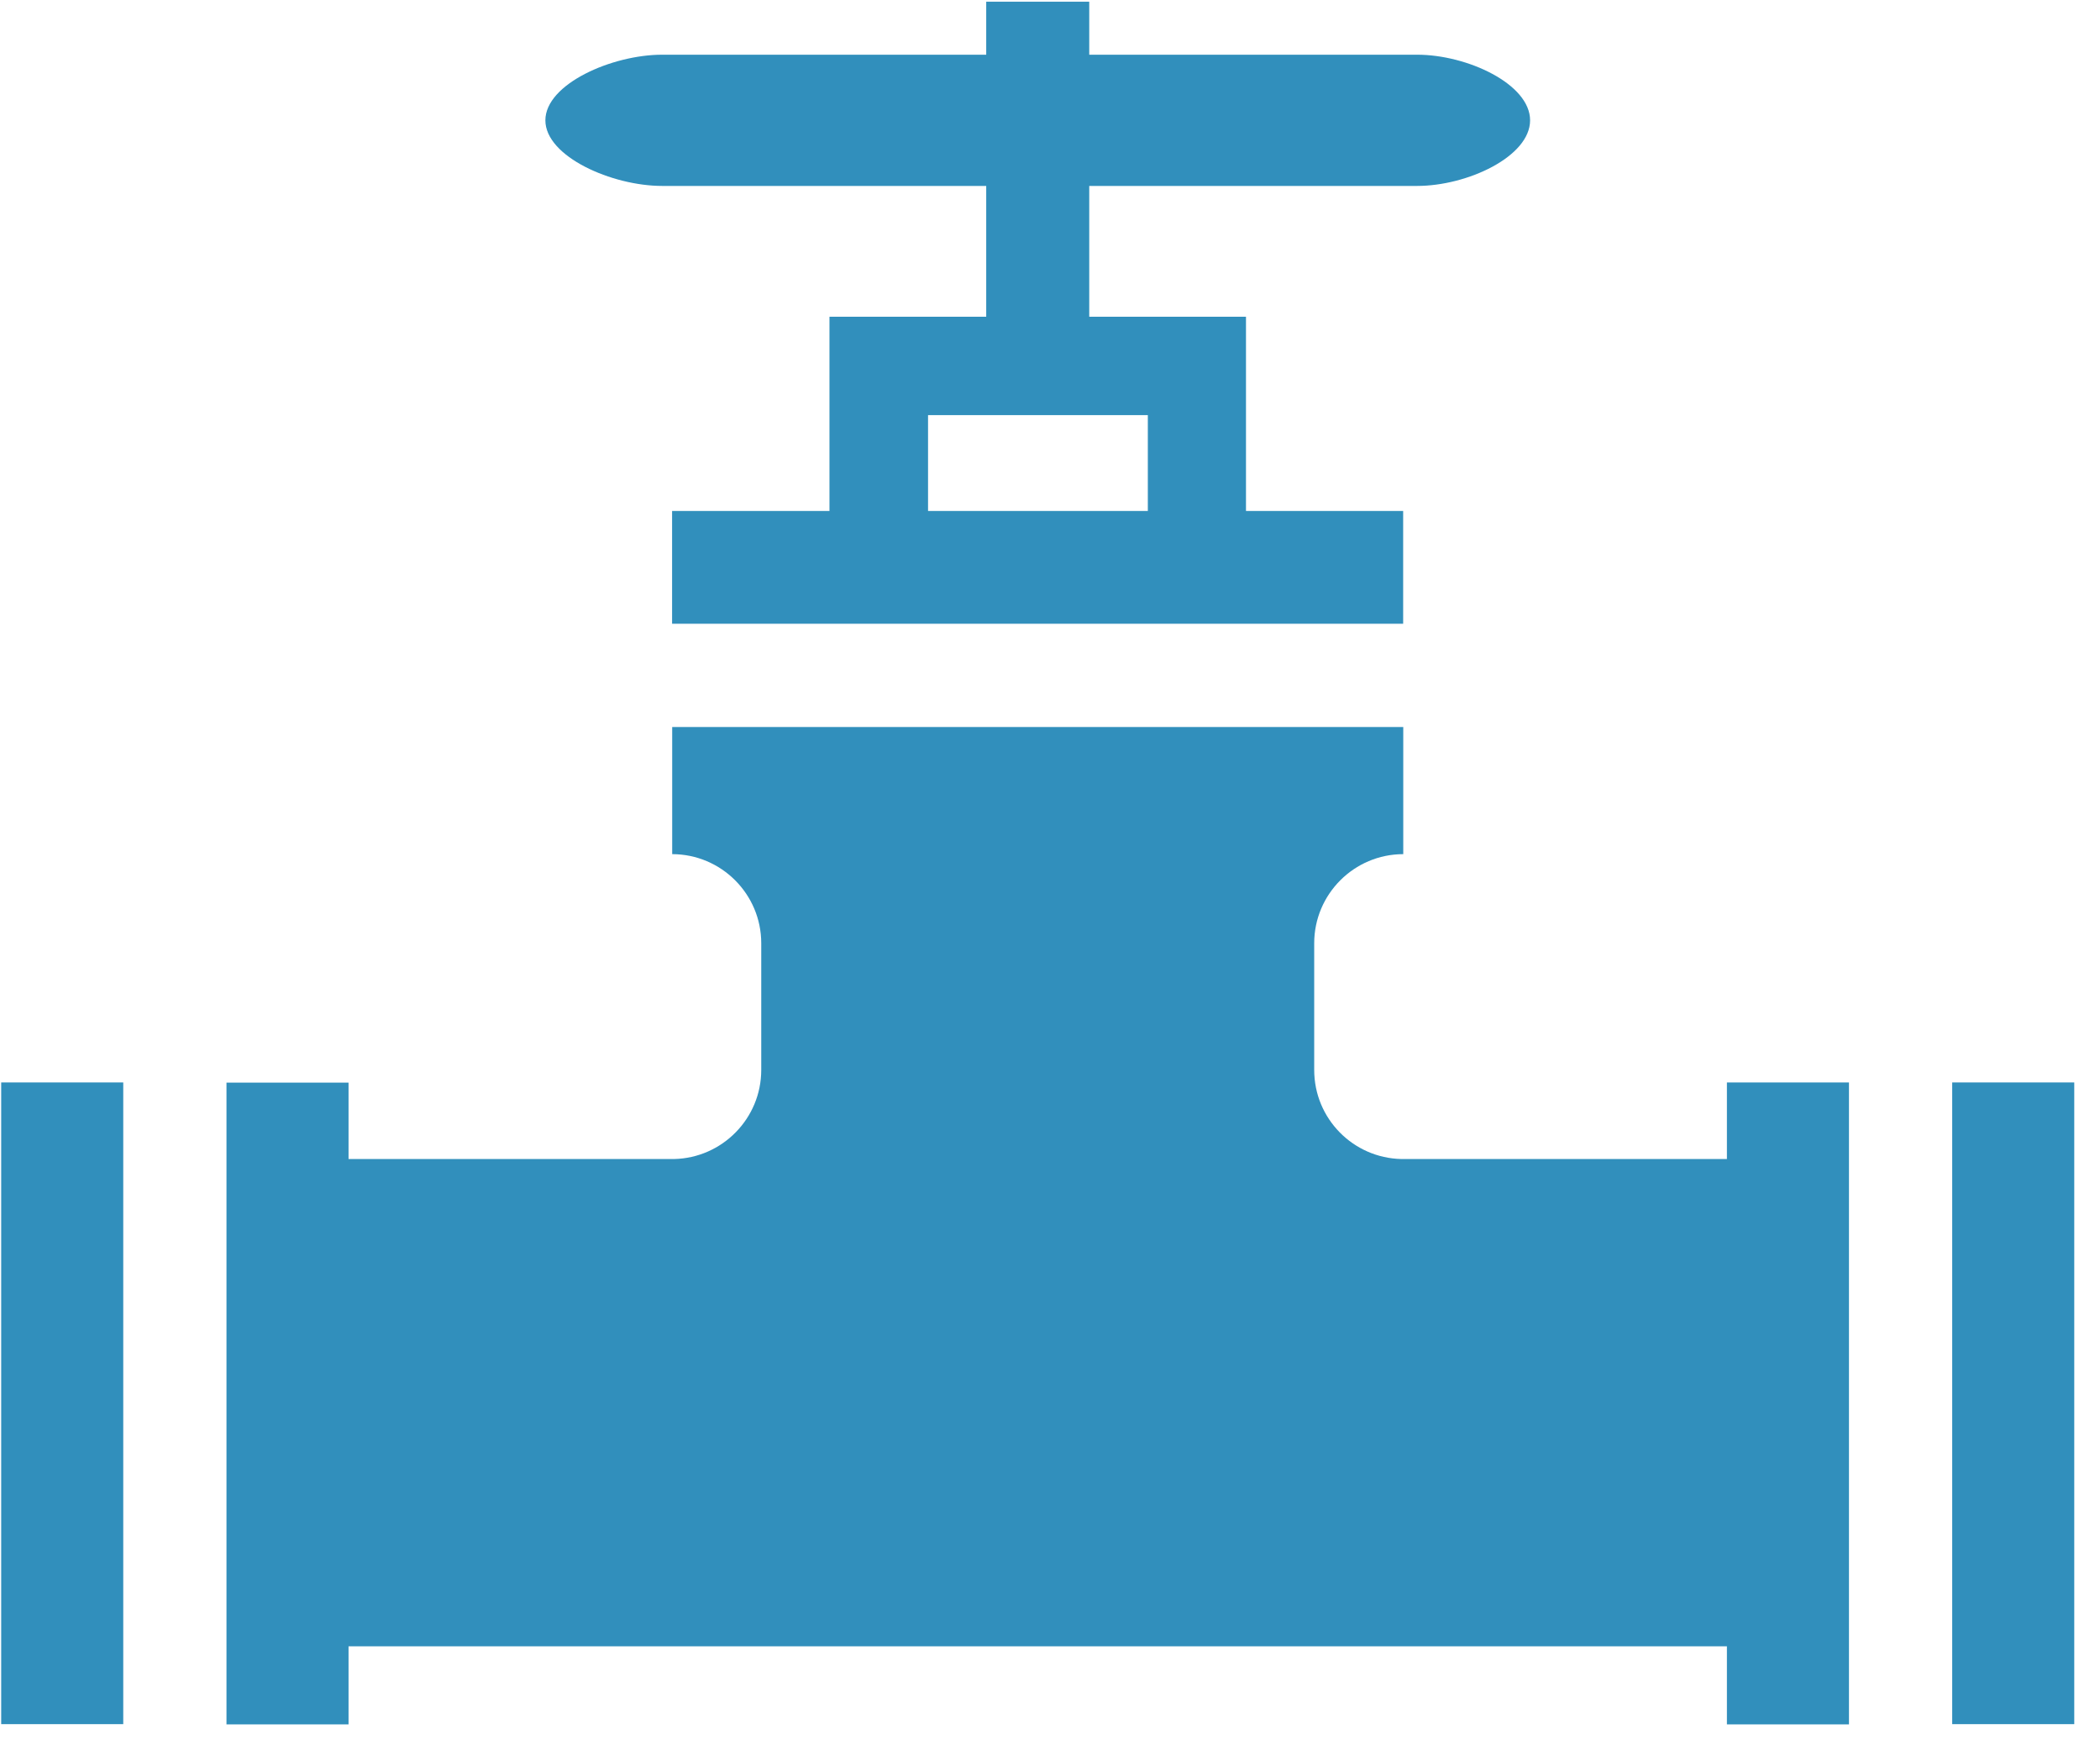<?xml version="1.0" encoding="UTF-8"?>
<svg width="43.043mm" height="35.761mm" version="1.1" viewBox="0 0 43.043 35.761" xmlns="http://www.w3.org/2000/svg" xmlns:cc="http://creativecommons.org/ns#" xmlns:dc="http://purl.org/dc/elements/1.1/" xmlns:rdf="http://www.w3.org/1999/02/22-rdf-syntax-ns#">
<g transform="translate(-119.31 -69.248)">
<g transform="matrix(.038 0 0 .038 121.58 72.024)" fill="#318fbc">
<g transform="matrix(1.141 0 0 1.141 -70.502 -178.13)" fill="#318fbc">
<g transform="translate(0 2.6357e-6)" fill="#318fbc">
<path d="m672.85 333.6h-74.4v-91.8h-74.1v-56-75.7-17.2h-48.7v17.2 75.7 56h-74.1v91.8h-74.4v53.3h345.6v-53.3zm-224.7-45.3h103.9v45.3h-103.9z"/>
<path d="m825.8 639.9h-153.9c-22.8-0.5-41.2-19.1-41.2-42.1v-59.9c0-23.2 18.9-42.1 42.1-42.1v-60.1h-345.6v60.1c23.2 0 42.1 18.9 42.1 42.1v59.9c0 22.9-18.4 41.6-41.2 42.1h-153.9v-36.1h-57.7v303.3h57.7v-36.9h651.6v36.9h57.7v-303.4h-57.7z"/>
<rect x="932.3" y="603.7" width="57.7" height="303.3"/>
<rect x="10" y="603.7" width="57.7" height="303.3"/>
<path d="m322.41 117.95h356.98c23.603 0 53.367 13.831 53.367 31.011s-29.764 31.011-53.367 31.011h-356.98c-23.603 0-55.161-13.831-55.161-31.011s31.558-31.011 55.161-31.011z" style="paint-order:stroke fill markers"/>
</g>
</g>
</g>
</g>
</svg>
